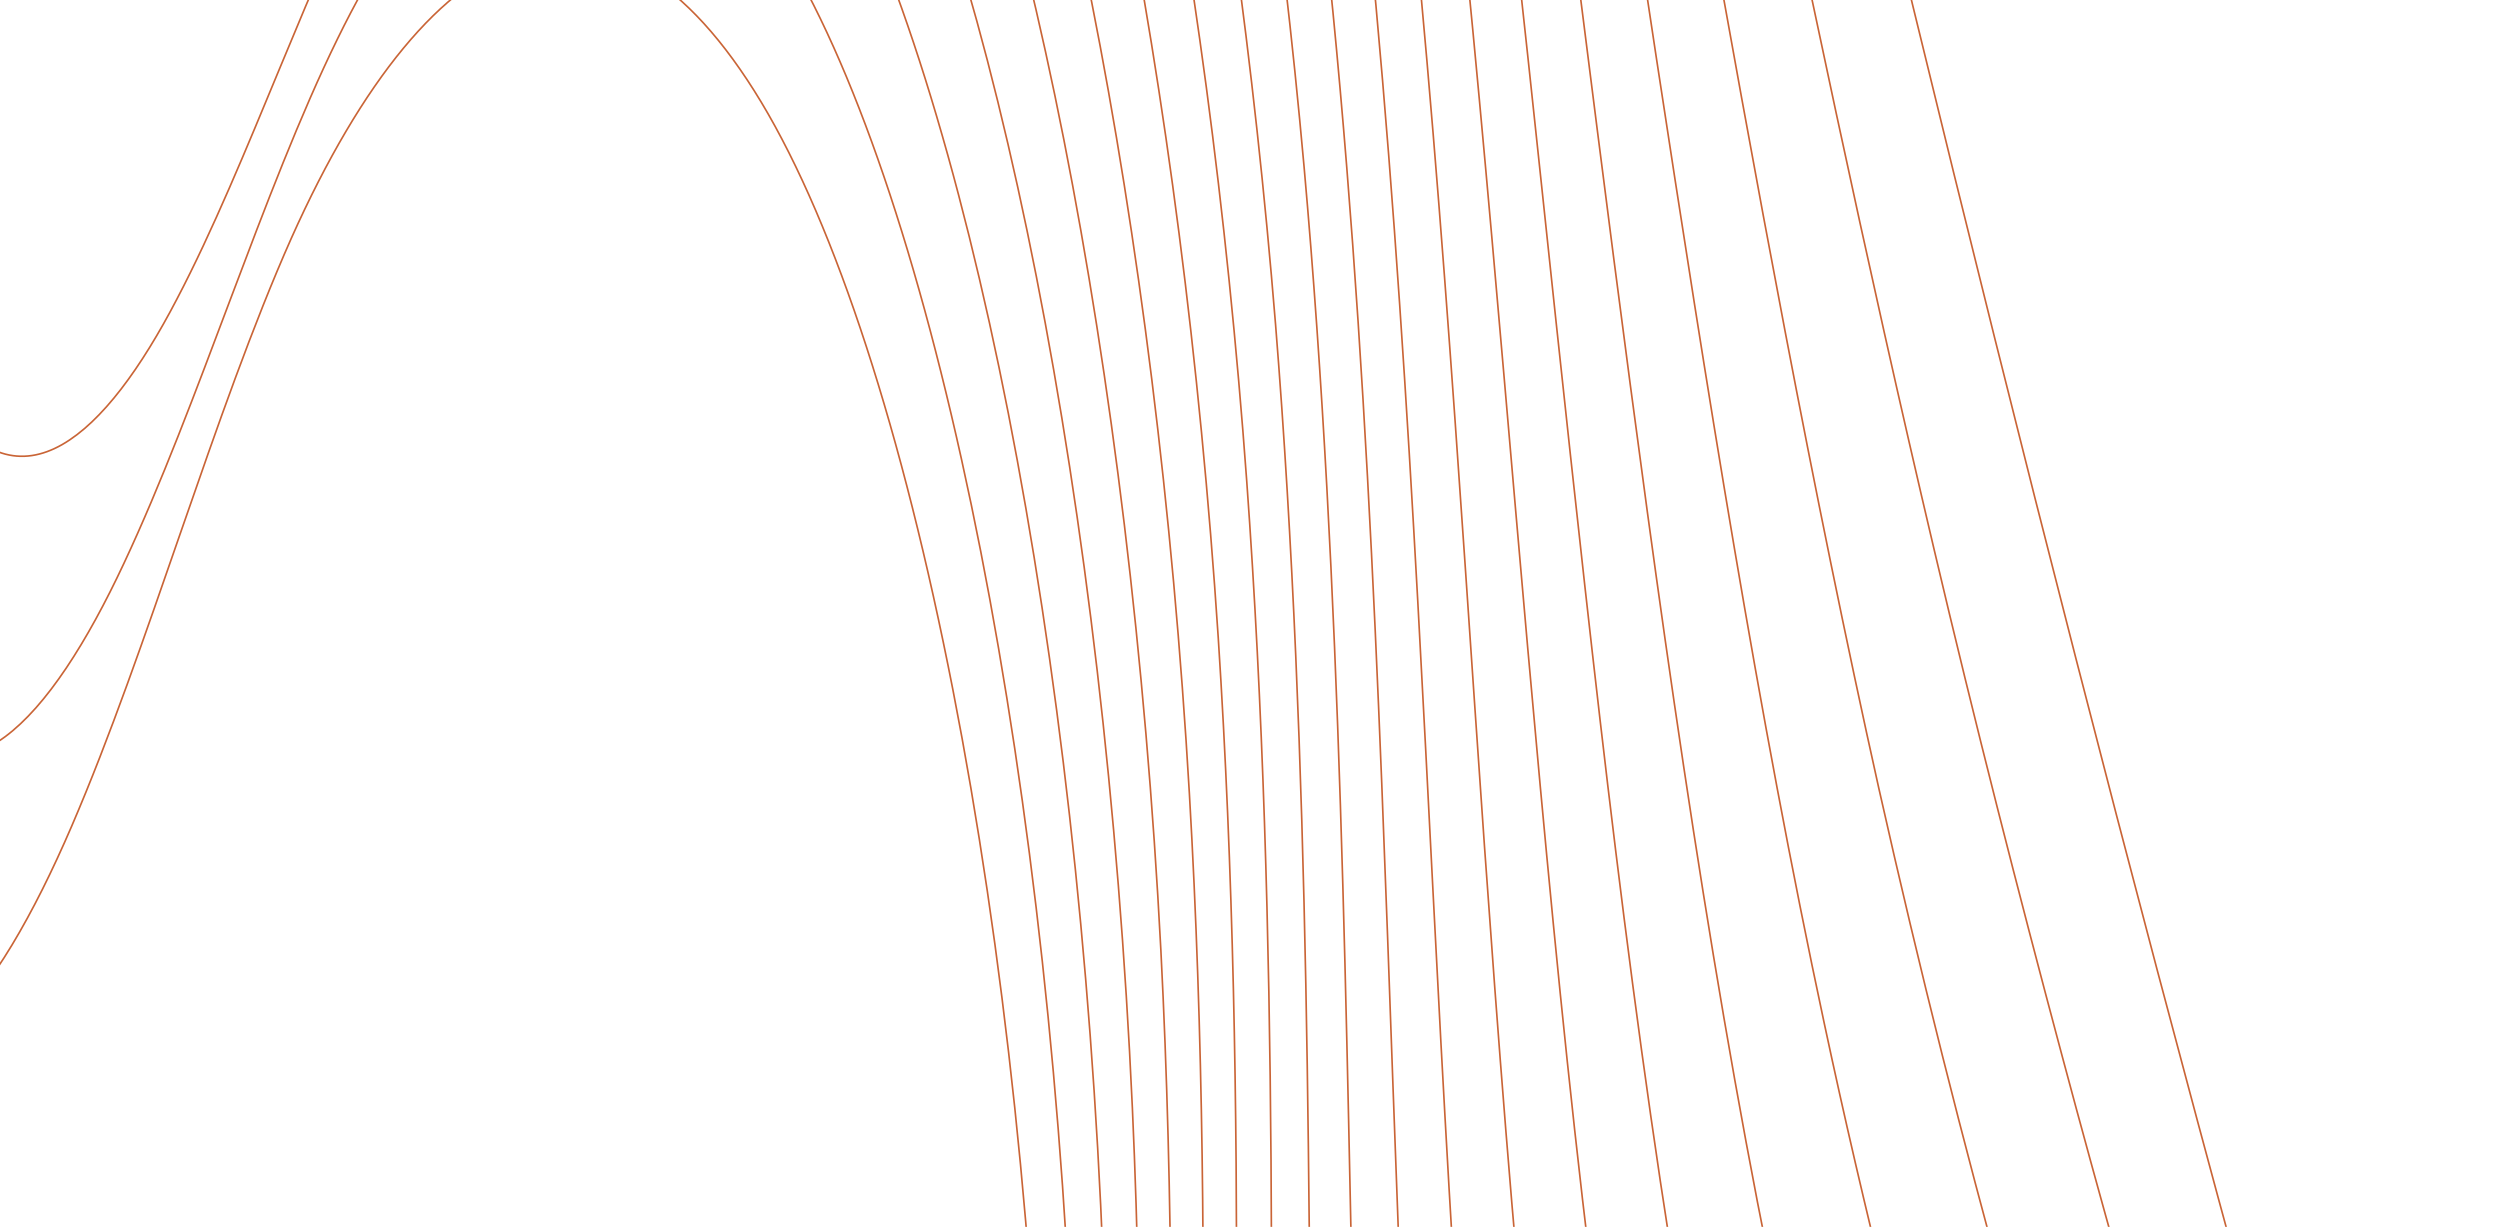 <?xml version="1.0" encoding="UTF-8"?> <svg xmlns="http://www.w3.org/2000/svg" width="1190" height="584" viewBox="0 0 1190 584" fill="none"><path d="M1257.62 2203.23C1169.19 2134.56 1076.13 2167.29 992.012 2296.3C931.356 2389.37 875.968 2529.93 817.068 2640.33C758.328 2751.37 693.362 2833.53 629.035 2797.58C594.398 2778.33 561.356 2725.06 531.827 2649.96C498.306 2564.59 468.617 2447.14 452.815 2300.79C426.477 2058.18 441.162 1777.05 460.796 1524.8C480.429 1271.92 505.33 1013.89 497.828 750.736C489.208 442.008 433.66 167.298 362.31 48.556C290.8 -70.186 206.201 -37.451 138.682 113.383C102.129 195.539 70.365 309.146 34.131 393.228C-2.103 477.309 -45.839 533.15 -85.903 483.728C-85.903 483.728 -138.099 422.753 -163 164.73" stroke="#C96436" stroke-width="0.798" stroke-miterlimit="10"></path><path d="M-131.559 20.314C-107.456 269.351 -57.495 332.251 -56.856 338.028C-18.228 390.018 23.911 343.163 59.028 268.067C94.304 192.971 125.111 90.917 160.706 18.389C226.31 -115.757 308.035 -137.58 377.63 -15.629C447.065 105.68 501.495 374.613 511.551 675.639C520.171 932.378 498.303 1183.98 481.223 1430.45C464.304 1676.92 452.013 1950.35 478.669 2187.19C494.791 2330.32 523.842 2445.21 556.724 2529.93C585.615 2604.39 618.018 2658.3 651.698 2680.13C714.428 2720.56 777.797 2648.67 835.261 2550.47C893.043 2452.27 947.314 2323.9 1006.69 2242.39C1089.7 2128.14 1181 2106.31 1266.87 2174.35" stroke="#C96436" stroke-width="0.798" stroke-miterlimit="10"></path><path d="M-100.105 -124.743C-76.96 115.307 -29.075 180.776 -27.638 191.045C9.554 245.602 50.257 207.733 84.256 142.265C118.255 77.438 148.264 -13.704 182.742 -76.605C246.43 -192.779 325.282 -204.332 392.961 -79.814C460.321 44.062 513.634 307.219 525.127 601.185C534.864 851.505 516.029 1096.69 501.663 1336.74C487.297 1577.43 477.72 1842.52 504.695 2073.58C520.977 2212.86 549.549 2325.83 581.792 2410.55C610.045 2485 641.65 2539.56 674.372 2563.95C735.666 2609.52 797.279 2547.9 853.466 2461.26C909.971 2374.61 963.125 2259.07 1021.23 2188.47C1102.95 2089.63 1192.5 2077.43 1276.14 2144.83" stroke="#C96436" stroke-width="0.798" stroke-miterlimit="10"></path><path d="M204.926 -171.597C266.539 -270.442 342.678 -271.725 408.442 -143.356C473.726 -17.554 525.922 240.468 539.011 527.373C550.025 770.633 534.063 1010.04 522.41 1244.32C510.758 1478.59 503.575 1735.97 530.87 1961.26C547.311 2097.33 575.404 2208.37 606.849 2292.45C634.464 2366.26 665.27 2422.1 697.195 2448.42C756.892 2499.13 816.91 2447.78 871.819 2373.32C927.207 2298.23 979.403 2195.53 1036.07 2136.48C1116.68 2052.4 1204.31 2050.47 1285.55 2117.23" stroke="#C96436" stroke-width="0.798" stroke-miterlimit="10"></path><path d="M-37.223 -415.499C-15.674 -192.137 27.743 -123.459 30.456 -101.636C64.775 -41.944 102.285 -62.484 134.209 -108.055C165.974 -153.626 194.386 -222.303 226.789 -266.591C286.487 -348.105 359.753 -337.836 423.601 -207.541C486.97 -77.888 538.049 173.716 552.574 452.277C564.705 689.118 551.776 922.109 542.837 1149.96C533.898 1378.46 529.269 1628.14 556.724 1847.01C573.484 1979.23 601.099 2088.34 631.746 2171.78C658.881 2245.6 688.73 2301.44 719.856 2330.32C777.958 2384.88 836.379 2344.44 890.011 2282.18C944.122 2219.28 995.36 2129.42 1050.75 2081.28C1130.4 2011.96 1216.12 2020.95 1294.97 2086.42" stroke="#C96436" stroke-width="0.798" stroke-miterlimit="10"></path><path d="M-5.77 -560.558C14.822 -346.181 56.163 -274.936 59.515 -247.978C92.237 -185.719 128.471 -197.914 159.278 -233.858C189.925 -269.159 217.539 -326.926 248.984 -361.585C306.607 -425.77 377.159 -404.589 439.092 -271.085C500.226 -139.506 550.347 106.321 566.15 377.822C579.558 608.245 569.342 834.816 563.276 1056.9C557.051 1278.97 554.817 1520.95 582.75 1734.04C599.67 1863.05 626.805 1970.24 656.654 2053.04C683.151 2126.21 712.202 2182.69 742.37 2214.79C799.035 2274.48 855.701 2244.31 907.896 2194.25C960.89 2143.54 1011.17 2066.52 1065.12 2029.29C1143.66 1975.38 1227.46 1993.99 1303.91 2058.82" stroke="#C96436" stroke-width="0.798" stroke-miterlimit="10"></path><path d="M25.672 -705.613C45.465 -500.222 84.572 -427.052 88.562 -394.318C120.007 -329.491 154.485 -333.342 184.334 -359.016C213.864 -384.69 240.521 -430.903 271.008 -456.577C326.556 -503.432 394.395 -471.981 454.412 -335.268C513.471 -201.122 562.475 39.57 579.873 303.369C594.399 527.373 587.216 747.527 583.704 963.187C580.192 1178.85 580.352 1413.76 608.605 1620.44C625.684 1745.6 652.341 1850.86 681.551 1933.02C707.41 2006.19 735.822 2063.31 765.033 2097.33C820.102 2161.51 875.33 2142.26 926.089 2103.75C977.966 2065.24 1027.29 2001.05 1079.8 1974.74C1157.38 1936.23 1239.26 1964.47 1313.33 2029.29" stroke="#C96436" stroke-width="0.798" stroke-miterlimit="10"></path><path d="M57.113 -850.672C75.948 -653.625 112.98 -579.171 117.769 -541.302C147.618 -473.908 180.659 -468.773 209.391 -484.82C237.644 -500.866 263.662 -536.167 293.032 -552.213C346.505 -581.738 411.63 -539.376 469.732 -399.454C526.716 -262.099 574.762 -27.825 593.437 228.913C609.24 446.499 604.93 660.234 604.132 870.118C603.334 1080 606.047 1306.57 634.619 1507.47C652.018 1629.42 678.036 1732.12 706.608 1814.27C731.828 1886.8 759.442 1945.21 787.695 1981.8C841.327 2051.12 894.8 2041.49 944.282 2015.81C995.201 1988.86 1043.41 1938.15 1094.33 1922.75C1170.94 1899.64 1250.75 1937.51 1322.42 2001.69" stroke="#C96436" stroke-width="0.798" stroke-miterlimit="10"></path><path d="M88.559 -995.73C106.596 -807.669 141.393 -730.648 146.82 -687.644C175.232 -617.683 206.678 -604.204 234.451 -609.981C261.587 -616.399 286.647 -640.148 315.219 -646.566C366.617 -658.761 429.028 -606.13 485.215 -462.998C540.124 -323.717 586.893 -94.578 607.165 154.458C624.084 365.626 622.807 572.942 624.723 776.407C626.638 979.873 631.746 1198.74 660.637 1393.86C678.196 1511.96 703.735 1613.38 731.509 1694.89C756.09 1767.42 782.906 1825.83 810.361 1864.98C862.397 1938.79 914.274 1940.07 962.479 1925.95C1012.28 1911.19 1059.53 1858.56 1109.01 1868.83C1184.67 1883.59 1262.41 1909.27 1331.84 1972.17" stroke="#C96436" stroke-width="0.798" stroke-miterlimit="10"></path><path d="M120.008 -1140.79C137.087 -961.069 169.65 -882.764 175.875 -833.984C202.851 -761.455 232.7 -738.99 259.356 -735.781C285.374 -732.572 309.637 -745.409 337.091 -742.2C386.414 -737.065 446.112 -673.522 500.383 -527.823C553.217 -385.975 599.028 -162.612 620.736 79.364C638.933 283.471 640.529 485.01 645.158 682.057C649.787 879.746 657.289 1090.91 686.5 1280.26C704.218 1395.15 729.278 1493.99 756.414 1574.87C780.516 1646.75 806.375 1706.44 833.031 1748.16C883.471 1827.11 933.911 1832.25 980.68 1836.74C1029.36 1841.23 1075.97 1794.38 1123.7 1815.56C1198.24 1847.65 1274.22 1881.03 1341.1 1943.28" stroke="#C96436" stroke-width="0.798" stroke-miterlimit="10"></path><path d="M151.453 -1285.84C167.734 -1115.11 198.062 -1034.24 204.926 -980.326C230.465 -905.23 258.718 -874.421 284.417 -860.943C309.158 -848.106 332.622 -849.389 359.119 -837.194C406.367 -814.73 463.351 -740.275 515.706 -591.367C566.625 -446.952 611.319 -228.724 634.464 5.55C653.778 203.238 658.407 398.36 665.749 589.63C673.092 780.9 683.148 984.365 712.678 1167.93C730.715 1279.61 755.137 1375.89 781.634 1456.76C805.098 1528.65 830.158 1588.34 855.857 1632.63C904.86 1716.71 953.704 1738.53 999.036 1748.16C1046.6 1758.43 1091.94 1746.88 1138.54 1762.28C1212.61 1786.67 1286.03 1852.78 1350.68 1914.4" stroke="#C96436" stroke-width="0.798" stroke-miterlimit="10"></path><path d="M182.895 -1430.9C198.218 -1268.51 226.471 -1186.36 233.973 -1126.67C258.076 -1048.36 284.732 -1009.85 309.314 -986.101C332.938 -963.636 355.604 -954.009 380.983 -931.544C425.996 -892.391 480.427 -807.026 530.867 -654.908C579.71 -507.926 623.287 -295.474 647.868 -68.903C668.3 122.367 675.961 311.07 685.858 495.922C695.914 681.416 708.364 877.179 738.213 1054.33C756.41 1162.16 780.513 1257.15 806.052 1336.74C828.877 1407.99 853.299 1468.96 878.041 1515.17C925.448 1603.75 972.695 1637.12 1016.75 1658.31C1063.36 1680.77 1107.73 1683.34 1152.75 1708.37C1225.85 1749.45 1297.36 1823.9 1359.45 1885.52" stroke="#C96436" stroke-width="0.798" stroke-miterlimit="10"></path><path d="M214.348 -1575.89C228.873 -1422.49 254.891 -1337.76 263.191 -1272.94C285.857 -1192.06 310.758 -1145.21 334.542 -1111.83C356.888 -1079.74 378.756 -1059.2 403.338 -1027.11C446.276 -971.269 497.993 -874.35 546.517 -719.023C593.286 -569.473 635.745 -362.798 661.763 -143.287C683.471 41.565 694.006 223.849 706.616 402.924C719.386 581.999 734.39 770.06 764.399 941.433C782.755 1046.05 806.379 1138.48 831.28 1218.07C853.467 1289.31 877.091 1350.93 900.874 1399.71C946.685 1493.42 992.496 1537.07 1035.11 1569.8C1080.61 1605.1 1124.02 1621.15 1167.44 1655.81C1239.75 1714.22 1309.02 1797.01 1368.88 1857.35" stroke="#C96436" stroke-width="0.798" stroke-miterlimit="10"></path><path d="M245.789 -1721.59C259.357 -1577.17 280.586 -1483.46 292.239 -1419.92C309.797 -1323.64 336.773 -1281.92 359.598 -1237.63C380.828 -1196.56 401.738 -1164.46 425.362 -1122.74C466.225 -1050.22 515.228 -942.386 561.837 -783.85C606.531 -631.732 648.032 -430.834 675.487 -218.383C698.312 -39.95 711.88 135.916 727.204 308.573C742.687 481.871 760.085 661.588 790.573 827.184C809.248 927.954 832.234 1018.45 856.336 1098.04C877.885 1168.65 900.711 1231.55 923.696 1282.25C968.07 1381.1 1012.13 1435.65 1053.31 1479.94C1097.68 1527.44 1140.14 1557.61 1182.12 1601.89C1253.47 1677.63 1320.67 1768.13 1378.13 1827.82" stroke="#C96436" stroke-width="0.798" stroke-miterlimit="10"></path><path d="M277.23 -1866.64C290 -1730.57 309.155 -1636.22 321.286 -1566.26C337.886 -1470.62 362.787 -1417.35 384.495 -1362.79C404.607 -1312.09 424.72 -1269.08 447.226 -1217.09C486.014 -1128.52 532.304 -1009.14 576.997 -846.748C619.616 -692.063 660 -496.3 688.891 -292.193C712.994 -120.178 729.275 49.27 747.472 216.15C765.668 383.03 785.461 555.686 816.268 714.864C835.103 812.425 857.609 900.999 881.074 979.305C901.984 1049.91 924.011 1112.81 946.199 1166.72C988.977 1270.06 1031.6 1336.17 1071.34 1392.01C1114.76 1452.35 1156.1 1495.99 1196.64 1549.91C1267.04 1642.97 1332.32 1741.18 1387.39 1800.23" stroke="#C96436" stroke-width="0.798" stroke-miterlimit="10"></path><path d="M308.684 -2011.7C320.655 -1884.61 337.894 -1788.98 350.344 -1712.6C365.987 -1616.32 388.973 -1552.78 409.564 -1487.95C428.558 -1428.26 447.872 -1373.7 469.421 -1312.09C506.134 -1206.82 549.87 -1075.89 592.488 -910.932C633.191 -753.68 672.298 -563.693 702.786 -366.646C728.006 -201.692 747.32 -38.021 768.07 122.441C788.981 283.544 811.328 447.857 842.294 601.258C861.289 694.968 883.316 781.617 906.142 859.922C926.573 929.883 947.643 994.068 968.873 1049.91C1010.05 1158.38 1051.08 1235.4 1089.55 1302.15C1131.84 1375.32 1172.23 1433.09 1211.34 1495.99C1280.61 1607.03 1343.98 1712.29 1396.65 1771.34" stroke="#C96436" stroke-width="0.798" stroke-miterlimit="10"></path><path d="M340.125 -2156.83C351.139 -2038.09 366.782 -1941.81 379.392 -1859.01C394.236 -1762.73 414.987 -1688.92 434.461 -1613.83C452.338 -1545.15 470.854 -1479.04 491.285 -1407.79C526.083 -1286.48 566.945 -1143.99 607.808 -975.188C646.436 -816.01 684.585 -631.159 716.35 -441.814C742.847 -283.278 765.034 -126.026 788.498 28.017C812.122 182.702 836.863 339.955 868.308 486.938C887.622 577.438 909.011 661.52 931.039 739.183C950.832 809.144 971.104 873.971 991.535 932.379C1031.12 1045.99 1070.55 1133.92 1107.74 1212.22C1148.76 1298.87 1188.19 1370.12 1226.02 1442C1294.17 1571.66 1355.79 1683.98 1406.07 1741.75" stroke="#C96436" stroke-width="0.798" stroke-miterlimit="10"></path><path d="M371.566 -2301.89C381.782 -2192.13 395.669 -2094.57 408.598 -2005.35C422.645 -1908.43 441.32 -1824.35 459.677 -1738.99C476.437 -1660.68 494.155 -1583.66 513.469 -1502.15C546.351 -1364.15 584.34 -1210.75 623.287 -1038.73C659.84 -876.987 696.872 -697.912 730.073 -515.628C757.688 -363.51 782.908 -212.676 809.085 -64.41C835.423 83.857 862.718 233.407 894.322 375.255C913.796 461.904 934.706 544.702 956.096 621.724C975.25 691.043 994.724 756.511 1014.36 817.487C1052.51 936.228 1090.18 1035.07 1126.09 1124.29C1166 1223.78 1204.3 1309.14 1240.86 1390.01C1307.9 1538.28 1367.6 1657.02 1415.48 1714.15" stroke="#C96436" stroke-width="0.798" stroke-miterlimit="10"></path><path d="M403.02 -2446.94C412.278 -2345.53 424.728 -2247.97 437.657 -2151.69C450.906 -2054.13 467.346 -1960.42 484.745 -1864.15C500.388 -1776.85 517.308 -1688.92 535.504 -1597.14C566.471 -1443.09 601.747 -1278.14 638.619 -1102.92C673.256 -939.245 709.011 -765.304 743.809 -590.722C772.7 -445.023 800.793 -300.607 829.684 -158.759C858.735 -16.27 888.425 124.937 920.508 261.008C940.141 344.448 960.732 424.679 981.323 501.7C999.839 571.02 1018.51 637.13 1037.19 700.031C1073.74 823.907 1109.82 933.663 1144.46 1034.43C1183.24 1146.76 1220.43 1246.24 1255.55 1335.46C1321.31 1502.34 1379.26 1627.5 1424.91 1683.98" stroke="#C96436" stroke-width="0.798" stroke-miterlimit="10"></path><path d="M434.461 -2592C557.688 -1240.27 1196.65 1348.94 1434 1655.74" stroke="#C96436" stroke-width="0.798" stroke-miterlimit="10"></path></svg> 
